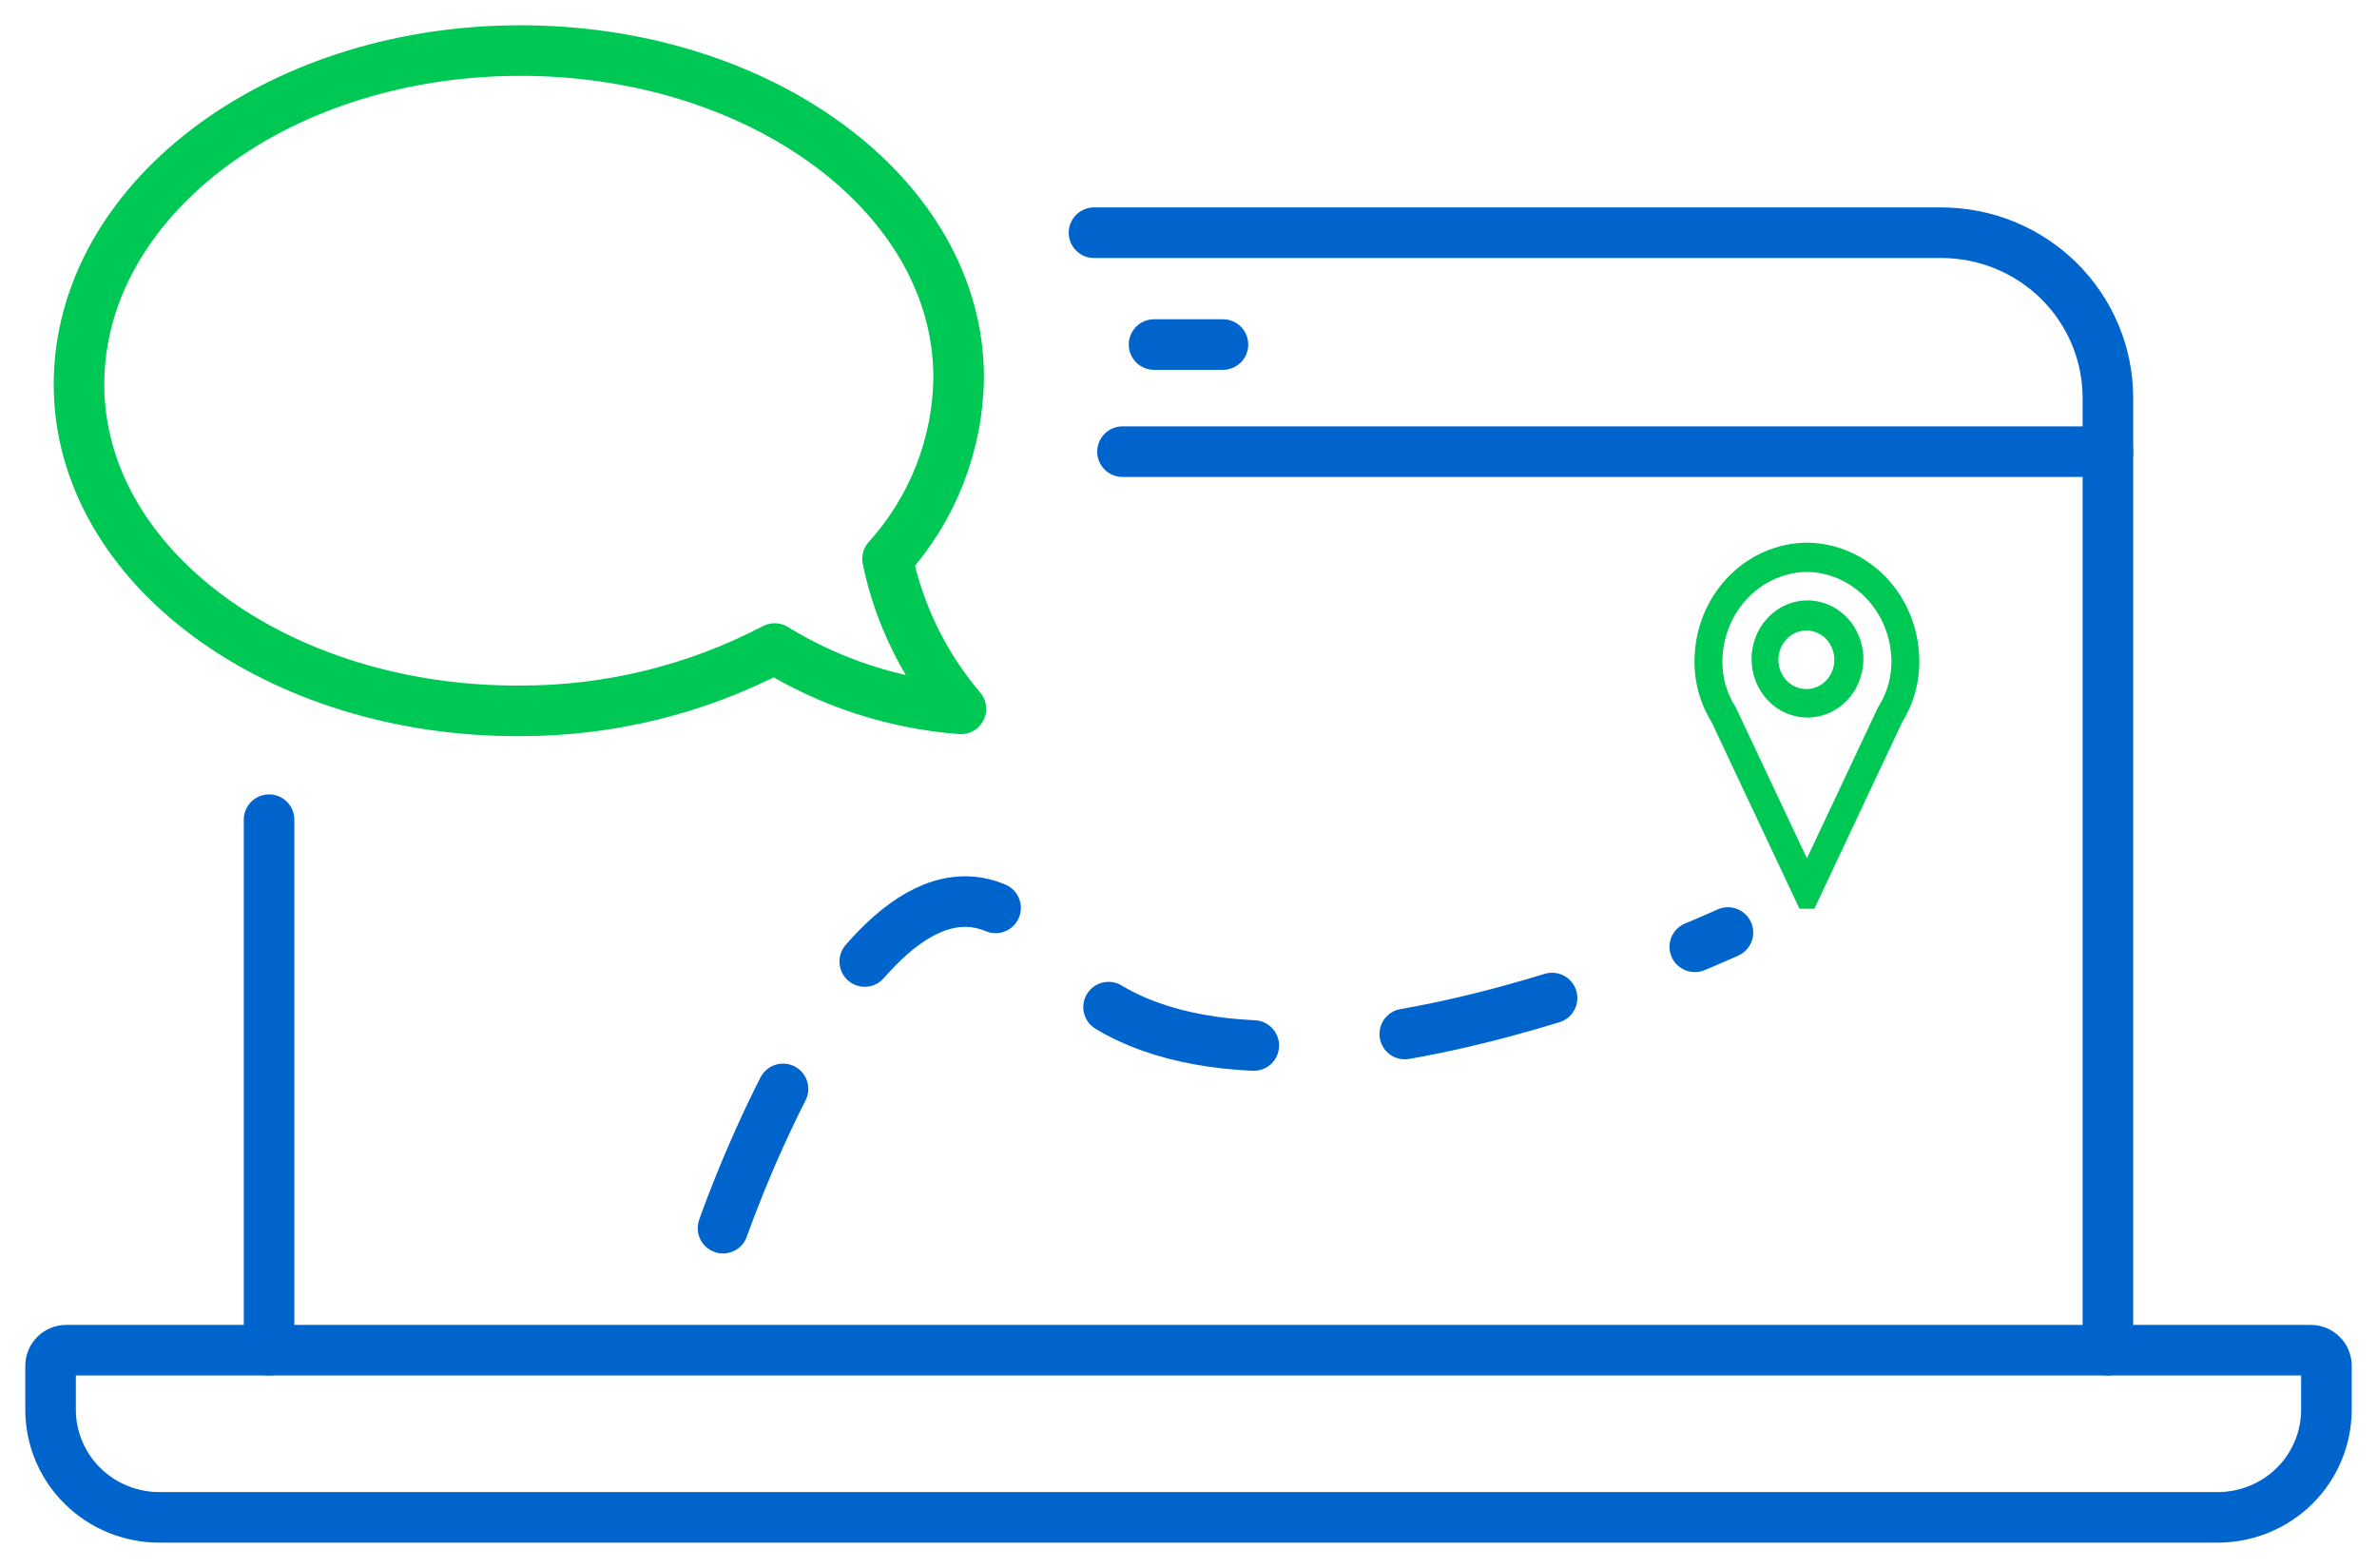 <svg width="47" height="31" viewBox="0 0 47 31" fill="none" xmlns="http://www.w3.org/2000/svg">
<path d="M21.632 4.601H38.383C38.816 4.601 39.245 4.685 39.645 4.849C40.044 5.013 40.408 5.254 40.714 5.557C41.02 5.861 41.263 6.221 41.428 6.617C41.594 7.013 41.679 7.438 41.679 7.867V26.695" stroke="#0064CD" stroke-linecap="round" stroke-linejoin="round"/>
<path d="M5.32 26.695V16.206" stroke="#0064CD" stroke-linecap="round" stroke-linejoin="round"/>
<path d="M1.309 26.695H45.691C45.773 26.695 45.851 26.727 45.909 26.785C45.967 26.842 46 26.92 46 27.001V27.876C45.998 28.439 45.772 28.979 45.371 29.376C44.969 29.774 44.425 29.998 43.857 30H3.143C2.575 29.998 2.031 29.774 1.629 29.376C1.228 28.979 1.001 28.439 1 27.876V27.001C1 26.92 1.033 26.842 1.091 26.785C1.149 26.727 1.227 26.695 1.309 26.695V26.695Z" stroke="#0064CD" stroke-linecap="round" stroke-linejoin="round"/>
<path d="M22.819 6.812H24.181" stroke="#0064CD" stroke-linecap="round" stroke-linejoin="round"/>
<path d="M22.195 8.93H41.68" stroke="#0064CD" stroke-linecap="round" stroke-linejoin="round"/>
<path d="M19 14.015C18.274 13.162 17.775 12.143 17.549 11.05C18.442 10.062 18.942 8.786 18.955 7.46C18.955 3.86 15.018 0.967 10.208 1C5.399 1.034 1.562 3.999 1.562 7.6C1.562 11.2 5.5 14.087 10.304 14.054C12.051 14.055 13.772 13.632 15.316 12.822C16.43 13.506 17.693 13.915 19 14.015Z" stroke="#00C855" stroke-linecap="round" stroke-linejoin="round"/>
<path fill-rule="evenodd" clip-rule="evenodd" d="M37.294 11.416C36.881 10.984 36.323 10.737 35.739 10.729H35.717C35.132 10.737 34.575 10.984 34.161 11.416C33.748 11.849 33.513 12.433 33.505 13.045C33.498 13.479 33.614 13.906 33.84 14.271L35.581 17.967H35.875L37.615 14.271C37.842 13.906 37.958 13.479 37.95 13.045C37.942 12.433 37.707 11.849 37.294 11.416ZM35.686 11.308L35.731 11.313L35.772 11.308C36.207 11.327 36.617 11.521 36.92 11.848C37.222 12.175 37.394 12.611 37.399 13.066C37.403 13.389 37.313 13.706 37.14 13.974L37.129 13.994L37.12 14.014L35.728 16.97L34.336 14.017L34.326 13.994L34.315 13.975C34.143 13.707 34.053 13.39 34.057 13.067C34.062 12.611 34.233 12.174 34.536 11.847C34.839 11.52 35.251 11.327 35.686 11.308H35.686ZM36.025 12.563C35.964 12.521 35.896 12.492 35.825 12.477C35.754 12.462 35.681 12.462 35.609 12.477C35.538 12.492 35.47 12.521 35.41 12.563C35.349 12.606 35.298 12.66 35.257 12.723C35.217 12.786 35.189 12.857 35.175 12.932C35.16 13.006 35.16 13.083 35.175 13.158C35.189 13.232 35.217 13.303 35.257 13.367C35.297 13.43 35.349 13.484 35.41 13.527C35.532 13.612 35.681 13.643 35.825 13.613C35.969 13.583 36.095 13.495 36.177 13.367C36.258 13.239 36.288 13.083 36.26 12.932C36.231 12.782 36.147 12.649 36.025 12.563ZM35.103 12.082C35.223 11.993 35.36 11.93 35.504 11.898C35.648 11.865 35.797 11.862 35.942 11.891C36.087 11.919 36.225 11.978 36.348 12.063C36.471 12.148 36.577 12.258 36.659 12.386C36.74 12.515 36.797 12.659 36.825 12.811C36.853 12.962 36.851 13.118 36.821 13.269C36.79 13.421 36.731 13.564 36.647 13.69C36.562 13.817 36.455 13.925 36.33 14.008C36.086 14.169 35.792 14.225 35.509 14.162C35.227 14.1 34.979 13.924 34.819 13.672C34.659 13.421 34.599 13.114 34.652 12.816C34.705 12.519 34.867 12.256 35.103 12.082Z" fill="#00C855"/>
<path d="M14.296 24.282C14.296 24.282 17.624 14.66 20.8 18.909C23.976 23.158 34.166 18.437 34.166 18.437" stroke="#0064CD" stroke-linecap="round" stroke-dasharray="3 3"/>
</svg>
